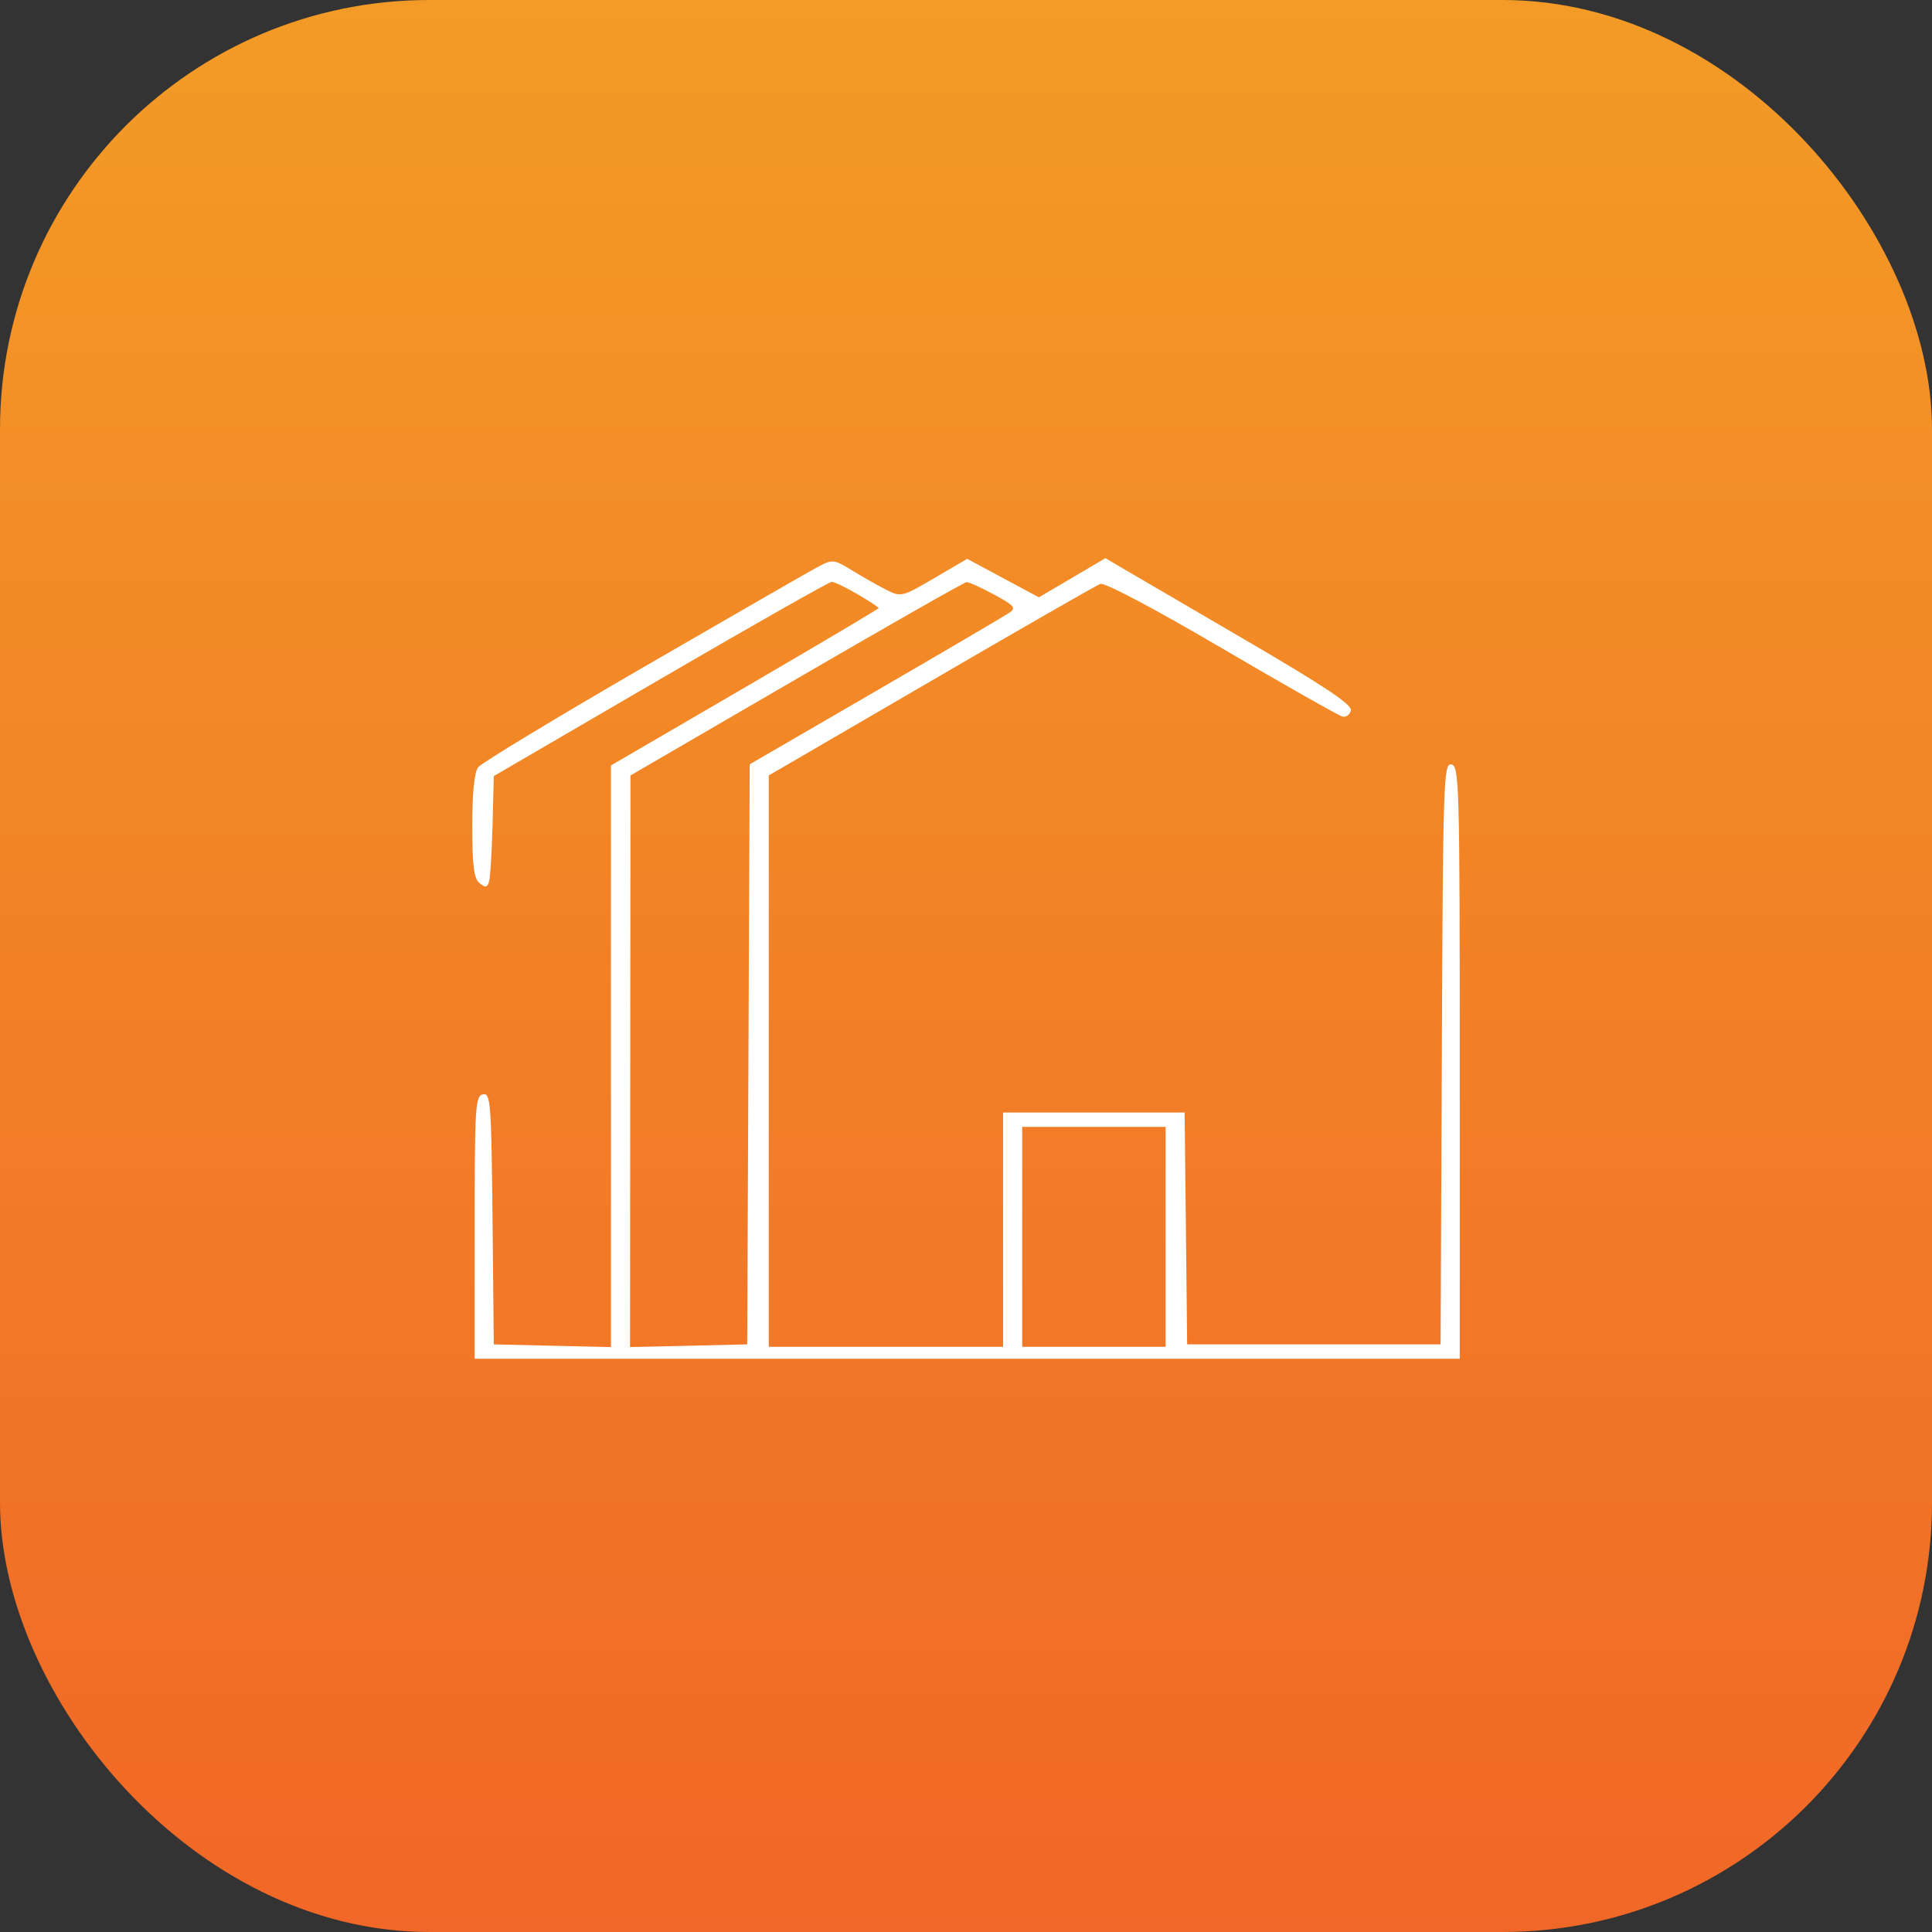 <svg xmlns="http://www.w3.org/2000/svg" width="45" height="45" viewBox="0 0 45 45" fill="none"><rect x="0" y="0" width="45" height="45" fill="#333333" stroke="none"/><rect width="45" height="45" rx="10" fill="url(#paint0_linear_73_880)"></rect><path fill-rule="evenodd" clip-rule="evenodd" d="M19.075 13.19C18.891 13.286 17.062 14.338 15.01 15.527C12.957 16.716 11.216 17.77 11.139 17.869C11.048 17.987 11 18.457 11 19.239C11 20.157 11.038 20.46 11.166 20.567C11.298 20.677 11.343 20.674 11.387 20.552C11.417 20.469 11.455 19.878 11.472 19.238L11.501 18.077L15.384 15.814C17.52 14.57 19.315 13.552 19.374 13.552C19.433 13.552 19.703 13.682 19.974 13.841C20.245 14 20.467 14.145 20.467 14.163C20.467 14.181 19.064 15.013 17.349 16.012L14.23 17.829V24.602V31.376L12.866 31.345L11.501 31.313L11.472 28.382C11.444 25.671 11.427 25.454 11.249 25.489C11.071 25.523 11.056 25.771 11.056 28.587V31.647H22.528H34V24.745C34 18.272 33.988 17.84 33.806 17.805C33.623 17.77 33.61 18.171 33.583 24.541L33.554 31.313H30.603H27.651L27.622 28.613L27.592 25.913H25.477H23.363V28.641V31.369H20.634H17.906L17.906 24.716L17.906 18.062L21.682 15.864C23.759 14.654 25.534 13.636 25.627 13.6C25.727 13.562 26.871 14.166 28.456 15.096C29.92 15.954 31.186 16.672 31.271 16.691C31.356 16.71 31.443 16.645 31.465 16.545C31.494 16.412 30.851 15.983 29.021 14.915C27.655 14.118 26.36 13.361 26.142 13.233L25.747 13L24.973 13.457L24.198 13.913L23.363 13.465L22.528 13.016L21.762 13.465C21.013 13.904 20.988 13.91 20.648 13.74C20.457 13.644 20.1 13.442 19.855 13.291C19.432 13.03 19.392 13.025 19.075 13.19ZM23.153 13.848C23.636 14.111 23.675 14.159 23.502 14.277C23.395 14.35 21.992 15.173 20.385 16.106L17.462 17.802L17.433 24.558L17.404 31.313L16.04 31.345L14.675 31.376L14.68 24.719L14.685 18.062L18.551 15.814C20.677 14.577 22.46 13.562 22.513 13.559C22.566 13.555 22.854 13.686 23.153 13.848ZM27.15 28.808V31.369H25.479H23.809V28.808V26.247H25.479H27.15V28.808Z" fill="white"></path><defs><linearGradient id="paint0_linear_73_880" x1="22.5" y1="45" x2="22.5" y2="0" gradientUnits="userSpaceOnUse"><stop stop-color="#F16727"></stop><stop offset="1" stop-color="#F39B26"></stop></linearGradient></defs></svg>